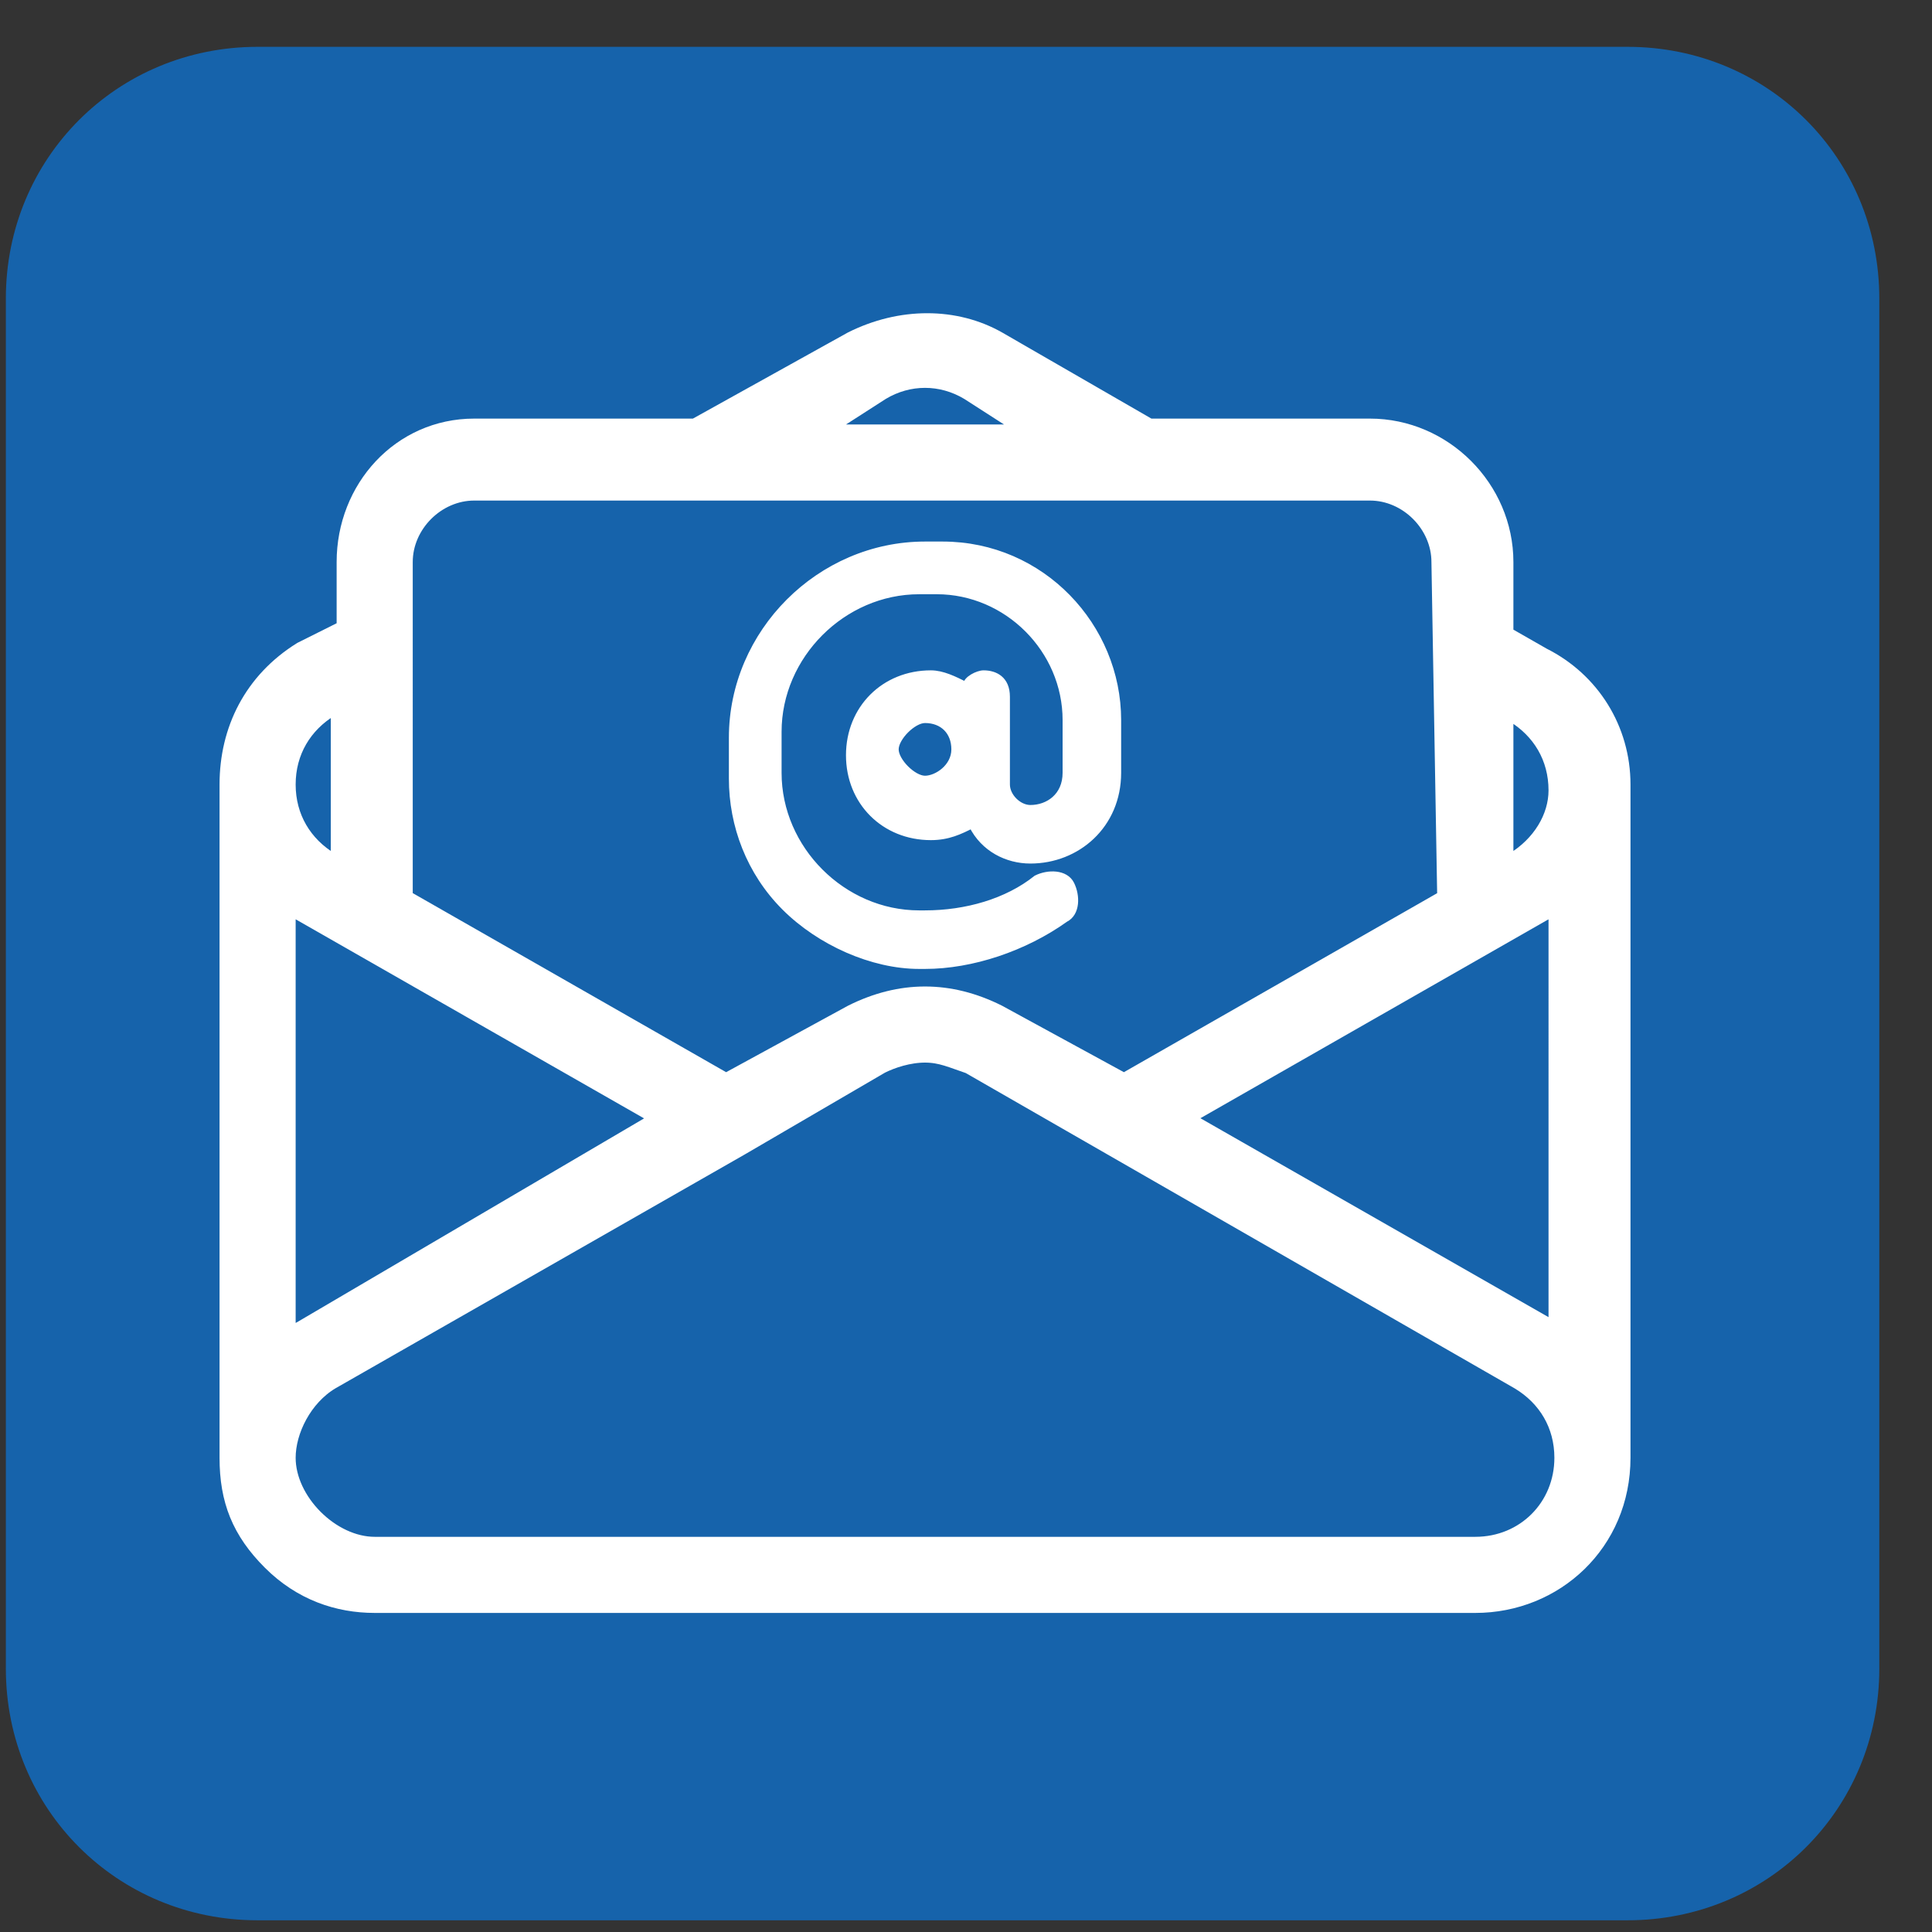 <?xml version="1.0" encoding="utf-8"?>
<!-- Generator: Adobe Illustrator 27.3.1, SVG Export Plug-In . SVG Version: 6.00 Build 0)  -->
<svg version="1.1" id="Ebene_1" xmlns="http://www.w3.org/2000/svg" xmlns:xlink="http://www.w3.org/1999/xlink" x="0px" y="0px"
	 viewBox="0 0 33 33" style="enable-background:new 0 0 33 33;" xml:space="preserve">
<rect x="0" y="0" width="33" height="33" fill="#333333" stroke="none"/>
<style type="text/css">
	.st0{fill:#1663AB;}
	.st1{fill:#FFFFFF;stroke:#FFFFFF;stroke-width:0.5;stroke-miterlimit:10;}
	.st2{fill:#FFFFFF;stroke:#FFFFFF;stroke-width:0.1;stroke-miterlimit:10;}
</style>
<path class="st0" d="M20.9,32.8h6.9c2.4,0,4.3-1.9,4.3-4.3V5.1c0-2.4-1.9-4.3-4.3-4.3l0,0l0,0H4.4C2,0.8,0.1,2.7,0.1,5.1l0,0v23.4
	c0,2.4,1.9,4.3,4.3,4.3h11.5"/>
<g>
	<path class="st1" d="M26.3,11.3l-0.7-0.4V9.6c0-1.2-1-2.2-2.2-2.2h-3.8L17,5.9c-0.7-0.4-1.6-0.4-2.4,0l-2.7,1.5H8.1
		C6.9,7.4,6,8.4,6,9.6v1.2l-0.8,0.4C4.4,11.7,4,12.5,4,13.4v11.5c0,0.7,0.2,1.2,0.7,1.7s1.1,0.7,1.7,0.7h18.8c1.3,0,2.4-1,2.4-2.4
		V13.4C27.6,12.5,27.1,11.7,26.3,11.3z M13.6,7.5L15,6.6c0.5-0.3,1.1-0.3,1.6,0L18,7.5H13.6z M25.9,14.8L25.6,15v-3.1l0.3,0.2
		c0.5,0.3,0.8,0.8,0.8,1.4C26.7,14,26.4,14.5,25.9,14.8z M5.9,15l-0.3-0.2c-0.5-0.3-0.8-0.8-0.8-1.4s0.3-1.1,0.8-1.4l0.3-0.2V15z
		 M5.2,15.5l6.3,3.6l-6.3,3.7C5,22.9,4.9,23,4.8,23.1v-7.8C4.9,15.3,5.1,15.4,5.2,15.5z M20,19.1l6.3-3.6c0.2-0.1,0.3-0.2,0.4-0.3
		V23c-0.1-0.1-0.3-0.2-0.4-0.3L20,19.1z M24.8,15.4l-5.6,3.2L17,17.4c-0.4-0.2-0.8-0.3-1.2-0.3c-0.4,0-0.8,0.1-1.2,0.3l-2.2,1.2
		l-5.6-3.2V9.6c0-0.7,0.6-1.3,1.3-1.3h15.3c0.7,0,1.3,0.6,1.3,1.3L24.8,15.4L24.8,15.4z M5.6,23.5l7-4l2.4-1.4
		c0.2-0.1,0.5-0.2,0.8-0.2s0.5,0.1,0.8,0.2l9.4,5.4c0.5,0.3,0.8,0.8,0.8,1.4c0,0.9-0.7,1.6-1.6,1.6H6.4c-0.4,0-0.8-0.2-1.1-0.5
		c-0.3-0.3-0.5-0.7-0.5-1.1C4.8,24.4,5.1,23.8,5.6,23.5z"/>
	<path class="st2" d="M16.1,9.3h-0.3c-1.8,0-3.3,1.5-3.3,3.3v0.7c0,0.8,0.3,1.6,0.9,2.2c0.6,0.6,1.5,1,2.3,1h0.1
		c0.8,0,1.7-0.3,2.4-0.8c0.2-0.1,0.2-0.4,0.1-0.6c-0.1-0.2-0.4-0.2-0.6-0.1c-0.5,0.4-1.2,0.6-1.9,0.6h-0.1c-1.3,0-2.4-1.1-2.4-2.4
		v-0.7c0-1.3,1.1-2.4,2.4-2.4H16c1.2,0,2.2,1,2.2,2.2v0.9c0,0.4-0.3,0.6-0.6,0.6c-0.2,0-0.4-0.2-0.4-0.4v-1.5c0-0.3-0.2-0.4-0.4-0.4
		c-0.1,0-0.3,0.1-0.3,0.2c-0.2-0.1-0.4-0.2-0.6-0.2c-0.8,0-1.4,0.6-1.4,1.4s0.6,1.4,1.4,1.4c0.3,0,0.5-0.1,0.7-0.2
		c0.2,0.4,0.6,0.6,1,0.6c0.8,0,1.5-0.6,1.5-1.5v-0.9C19.1,10.7,17.8,9.3,16.1,9.3z M16.3,12.8c0,0.3-0.3,0.5-0.5,0.5
		s-0.5-0.3-0.5-0.5s0.3-0.5,0.5-0.5C16.1,12.3,16.3,12.5,16.3,12.8z"/>
</g>
</svg>
